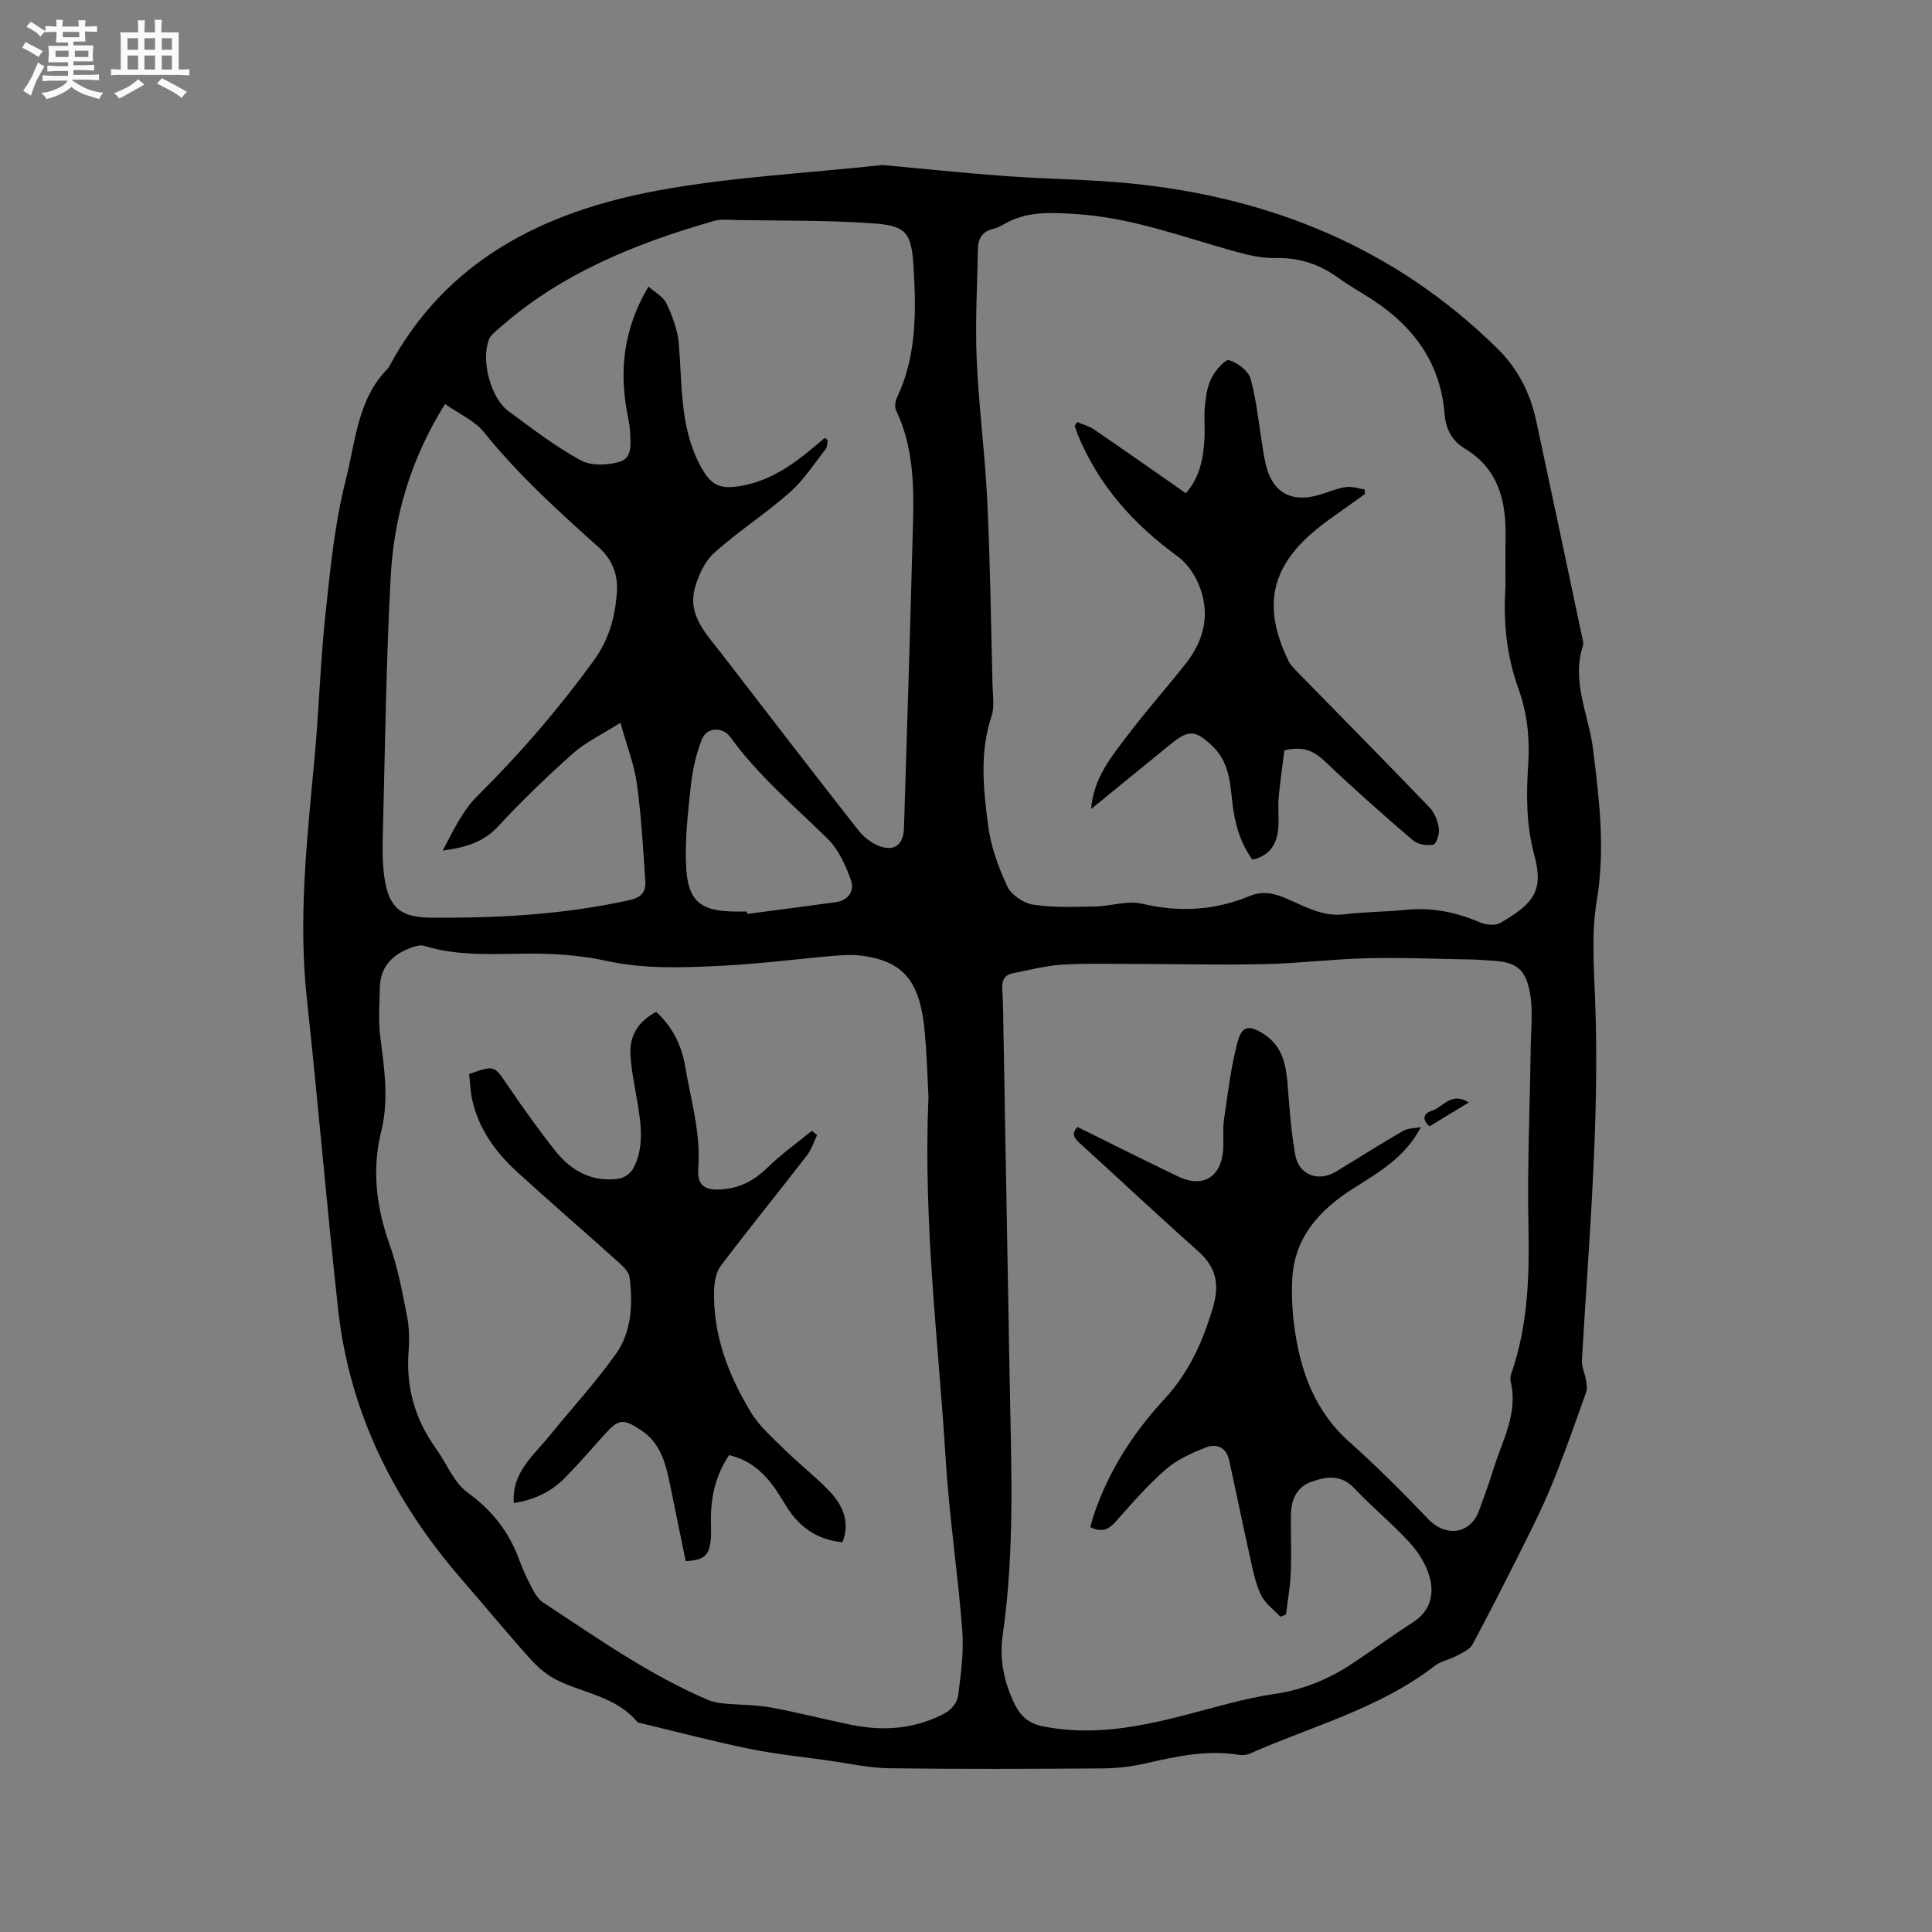 <svg enable-background="new 0 0 400 400" viewBox="0 0 400 400" xmlns="http://www.w3.org/2000/svg"><rect x="0" y="0" width="400" height="400" fill="#808080" stroke="none"/><path d="m6.8 9.5c.6.3 1.3.7 2.1 1.1-.4.4-.7.8-.9 1.2-.7-.4-1.3-.8-1.8-1.1s-1.1-.6-1.6-.8c.2-.4.5-.8.7-1.2.4.2.8.5 1.5.8zm.9 6.9c-.3.6-.5 1.1-.7 1.7s-.4 1.1-.6 1.7c-.6-.4-1.1-.7-1.6-1 .7-1 1.2-1.8 1.5-2.4.3-.5.6-1.1.8-1.7.3-.6.5-1.2.8-1.8.3.3.8.6 1.3.8-.7 1.3-1.2 2.2-1.5 2.7zm.1-11c.4.3 1 .7 1.7 1.1-.5.2-.8.6-1.1 1.1-.5-.6-1-1-1.4-1.2s-.9-.6-1.5-.8c.2-.4.5-.7.9-1.1.5.3.9.6 1.4.9zm10.5 13.1c1 .4 2 .6 3.1.7-.4.4-.7.8-.8 1.3-.9-.2-1.9-.6-3-.9-1-.4-2-.9-2.8-1.6-.5.4-1.1.9-1.9 1.3s-1.9.9-3.3 1.2c-.1-.3-.5-.8-1.1-1.3 1 0 2.1-.3 3.2-.8 1.2-.5 1.9-1 2.3-1.7h-3.2c-.4 0-1 0-2 .1v-1.2c1 0 1.7.1 2 .1h3.3v-1h-2.3c-.2 0-.9 0-2 .1v-1.2c1.2 0 1.9.1 2 .1h2.3v-.8h-4.1c0-.7.1-1.2.1-1.6 0-.5 0-1.1-.1-1.8h4.1v-.7h-2.5c0-.6.1-1.1.1-1.6v-.6h-.5c-.4 0-1 0-1.8.1v-1.3c1.2 0 1.9.1 2.1.1h.2c0-.3 0-.8-.1-1.4h1.4c0 .6-.1 1-.1 1.4h3.4c0-.4 0-.8-.1-1.3h1.5c0 .4-.1.9-.1 1.3.7 0 1.5 0 2.5-.1v1.2c-1 0-1.8-.1-2.5-.1v.6c0 .3 0 .8.1 1.5h-2.5v.8h4.1c0 .7-.1 1.3-.1 1.8s0 1 .1 1.5h-4.1v.8h1.4c.8 0 1.8 0 2.9-.1v1.2c-1 0-1.9-.1-2.8-.1h-1.5v1h3.2c.3 0 1 0 2.1-.1v1.2c-1.1 0-1.8-.1-2.1-.1h-3.4l-.1.1c1.4 1 2.4 1.5 3.4 1.9zm-4.1-6.7v-1.3h-2.7v1.3zm2.2-4.1v-1.1h-3.4v1.1zm1.9 4.1v-1.3h-2.8v1.3z" fill="#fafafb"/><path d="m37 6.7v2.3 5.4c1 0 1.8 0 2.2-.1v1.3c-.6 0-1.5-.1-2.5-.1h-11.9c-.7 0-1.3 0-1.8.1v-1.3c.5 0 1.1.1 2 .1v-5.2c0-1 0-1.8-.1-2.5h3.7c0-1.3 0-2.1-.1-2.5h1.5c0 .4-.1 1.3-.1 2.5h2.2c0-1.2 0-2.1-.1-2.6h1.5c0 .4-.1 1.3-.1 2.6zm-12.3 13.7c-.3-.4-.7-.8-1.1-1.1 1.1-.4 2.1-.9 2.9-1.3.8-.5 1.5-1 2.1-1.6.4.4.9.8 1.3 1.1-2.5 1.4-4.2 2.4-5.2 2.9zm3.9-10.1v-2.4h-2.2v2.4zm0 4.1v-2.9h-2.2v2.9zm3.5-4.1v-2.4h-2.2v2.4zm0 4.1v-2.9h-2.2v2.9zm.4 2.9 1-1.1c.6.3 1.4.7 2.5 1.3s2 1.1 2.7 1.5c-.4.4-.8.8-1.1 1.3-.8-.8-2.5-1.7-5.1-3zm3.1-7v-2.4h-2.1v2.4zm0 4.1v-2.9h-2.1v2.9z" fill="#fafafb"/><g fill="#000001"><path d="m182.7 34.16c8.07.74 16.79 1.66 25.53 2.3 8.55.63 17.15.66 25.68 1.5 29.17 2.88 54.98 13.39 76.12 34.21 4.22 4.16 6.78 9.18 8.01 14.89 3.21 14.9 6.34 29.81 9.49 44.72.13.62.39 1.33.21 1.88-2.46 7.48 1.21 14.34 2.09 21.48 1.28 10.39 2.55 20.69.77 31.27-1.09 6.49-.64 13.3-.37 19.95 1.02 25.17-1.27 50.21-2.71 75.28-.08 1.34.61 2.71.83 4.08.14.83.31 1.77.04 2.52-2.03 5.76-4.07 11.53-6.31 17.22-1.55 3.93-3.32 7.78-5.2 11.56-3.9 7.86-7.87 15.68-11.99 23.42-.58 1.08-2.11 1.73-3.31 2.38-1.46.79-3.26 1.09-4.54 2.08-11.45 8.86-25.38 12.45-38.3 18.18-.64.28-1.48.36-2.18.25-6.65-1.1-13.03.31-19.45 1.78-2.86.65-5.84 1-8.77 1.02-14.74.1-29.48.17-44.21-.03-4.28-.06-8.55-1.03-12.82-1.63-5.43-.76-10.91-1.32-16.28-2.42-7.54-1.55-14.99-3.53-22.48-5.32-.2-.05-.48-.07-.59-.21-4.35-5.25-11.05-5.92-16.68-8.69-2.08-1.02-3.98-2.69-5.55-4.44-4.81-5.36-9.39-10.92-14.11-16.36-14.02-16.15-23.26-34.55-25.62-55.97-2.35-21.37-4.14-42.81-6.46-64.18-1.82-16.7.03-33.22 1.57-49.79.93-10.02 1.22-20.1 2.29-30.11.99-9.26 1.9-18.63 4.19-27.62 2.03-7.96 2.41-16.82 8.84-23.2 11.89-22.38 32.27-32.36 55.73-36.71 15.06-2.79 30.49-3.54 46.54-5.29zm9.53 192.94c-.17-3.17-.31-8.16-.74-13.11-.92-10.69-4.24-14.85-12.8-16.09-1.97-.29-4.03-.18-6.02-.01-7.69.65-15.37 1.67-23.07 2.05-8.01.39-16.02.75-24.04-1-5.3-1.16-10.88-1.54-16.32-1.5-7.21.05-14.38.56-21.41-1.61-.87-.27-2.05.12-2.98.48-3.75 1.43-6.15 3.98-6.21 8.21-.05 3.27-.34 6.57.05 9.79.82 6.63 1.9 13.24.25 19.87-2.01 8.08-1.01 15.82 1.76 23.61 1.69 4.74 2.6 9.79 3.58 14.75.46 2.36.5 4.87.31 7.28-.57 7.4 1.33 14.03 5.65 20.04 2.21 3.07 3.69 7.07 6.58 9.16 5.12 3.73 8.63 8.2 10.72 14.04.75 2.08 1.74 4.09 2.77 6.06.52.99 1.23 2.05 2.13 2.65 11.06 7.26 21.87 14.94 34.12 20.17 1.03.44 2.19.64 3.32.75 3.22.31 6.5.24 9.67.82 5.62 1.02 11.16 2.47 16.76 3.61 6.74 1.37 13.32.83 19.43-2.47 1.19-.64 2.46-2.21 2.62-3.49.58-4.5 1.21-9.1.87-13.59-.9-11.81-2.7-23.56-3.43-35.38-1.49-24.42-4.69-48.75-3.57-75.09zm101.96 6.25c-3.35 6.37-8.76 9.37-13.94 12.66-7 4.44-12.31 10.12-12.71 18.94-.14 3.16 0 6.37.41 9.51 1.2 9.24 4.17 17.61 11.44 24.1 5.67 5.06 11.06 10.45 16.31 15.95 3.64 3.81 8.72 3.14 10.53-1.77 1.06-2.88 2.1-5.77 3.01-8.7 1.84-5.89 5.13-11.5 3.51-18.09-.18-.75.19-1.68.46-2.48 3.15-9.61 3.45-19.46 3.24-29.49-.26-12.38.3-24.77.47-37.16.05-3.68.49-7.44-.12-11.02-.9-5.34-2.98-6.71-8.34-6.94-1.16-.05-2.32-.18-3.49-.2-7.29-.12-14.58-.44-21.86-.27-7.07.16-14.12 1.06-21.19 1.22-9.2.2-18.42-.03-27.62-.04-4.86-.01-9.74-.15-14.58.17-3.34.22-6.63 1.1-9.94 1.74-1.71.33-2.39 1.38-2.27 3.2.2 3.07.19 6.14.25 9.22.43 23.75.85 47.49 1.27 71.24.31 17.8 1.14 35.61-1.43 53.35-.73 5.02.26 9.92 2.56 14.5 1.21 2.4 2.9 3.85 5.71 4.42 10.09 2.04 19.8.18 29.5-2.32 6.13-1.58 12.24-3.46 18.48-4.37 5.96-.87 11.19-3.04 16.09-6.27 4.25-2.8 8.33-5.84 12.62-8.58 3.49-2.24 4.38-5.6 3.5-9.09-.67-2.63-2.27-5.28-4.12-7.31-3.63-3.99-7.86-7.43-11.57-11.36-2.72-2.88-5.7-2.42-8.76-1.36-3.09 1.07-4.28 3.66-4.33 6.76-.07 4.03.13 8.06-.04 12.08-.12 2.9-.64 5.78-.99 8.67-.39.16-.78.32-1.16.48-1.35-1.46-3.11-2.72-3.96-4.42-1.11-2.23-1.63-4.79-2.18-7.26-1.55-6.91-2.95-13.84-4.47-20.76-.59-2.66-2.64-3.5-4.86-2.61-2.89 1.15-5.91 2.48-8.21 4.49-3.74 3.26-7.05 7.04-10.34 10.78-1.57 1.79-3.06 2.39-5.34 1.2.23-.82.43-1.62.69-2.4 3.04-9.11 8.18-17.08 14.59-24.01 5.08-5.49 7.87-11.66 10.01-18.68 1.59-5.21.82-8.69-3.12-12.18-8.09-7.17-15.96-14.6-23.97-21.86-1.3-1.17-2.36-2.13-.84-3.7 7 3.46 13.9 6.93 20.86 10.27 5.02 2.41 8.85.15 9.28-5.41.16-2.11-.12-4.27.18-6.35.79-5.41 1.42-10.89 2.83-16.15.9-3.38 2.45-3.52 5.47-1.56 3.93 2.55 4.59 6.56 4.91 10.81.36 4.74.71 9.51 1.55 14.18.74 4.15 4.78 5.65 8.41 3.46 4.63-2.79 9.18-5.71 13.86-8.41 1.06-.62 2.49-.57 3.75-.82zm17.51-112.01c0-3.69-.05-6.97.01-10.26.12-7.46-1.51-14.05-8.47-18.23-2.63-1.58-3.91-4.08-4.15-7.09-.9-11.38-7.21-19.12-16.64-24.78-2-1.2-3.96-2.46-5.87-3.8-3.78-2.63-7.87-3.87-12.53-3.76-2.49.06-5.07-.47-7.5-1.13-11.19-3.02-21.99-7.25-33.87-7.98-5.35-.33-10.06-.6-14.72 2.05-.73.42-1.51.84-2.32 1.02-2.23.51-3.13 2.01-3.17 4.11-.14 7.61-.58 15.24-.26 22.83.42 9.83 1.73 19.62 2.2 29.45.6 12.7.76 25.43 1.08 38.14.05 2.11.45 4.4-.19 6.32-2.52 7.52-1.7 15.15-.72 22.67.56 4.31 2.1 8.61 3.95 12.58.82 1.76 3.34 3.51 5.31 3.81 4.22.65 8.59.47 12.89.39 3.24-.06 6.67-1.29 9.69-.58 7.71 1.82 15.06 1.42 22.31-1.59 2.41-1 4.59-.7 7 .27 4.06 1.64 7.88 4.12 12.65 3.52 4.2-.53 8.46-.5 12.68-.93 5.42-.55 10.48.5 15.45 2.63 1.2.51 3.1.67 4.14.07 6.81-3.98 9.03-6.56 7.01-14.03-1.67-6.19-1.68-12.37-1.27-18.59.37-5.49-.17-10.77-2.03-15.92-2.55-6.99-3.13-14.23-2.66-21.19zm-140.97-30.67c.21.15.43.29.64.44-.13.63-.06 1.42-.42 1.87-2.4 3.06-4.55 6.43-7.43 8.96-5 4.41-10.66 8.06-15.62 12.49-1.95 1.74-3.26 4.6-4 7.19-1.63 5.69 2.28 9.55 5.37 13.56 9.43 12.25 18.86 24.49 28.39 36.66 1.06 1.35 2.57 2.59 4.13 3.23 3.28 1.35 5.26-.09 5.37-3.62.59-19.27 1.22-38.55 1.72-57.82.25-9.71 1.02-19.5-3.37-28.7-.34-.71-.13-1.91.24-2.69 4.04-8.57 3.93-17.69 3.4-26.8-.43-7.42-1.49-8.75-8.92-9.24-9.28-.62-18.62-.48-27.93-.65-1.48-.03-3.05-.21-4.43.18-16.31 4.67-31.85 10.92-44.74 22.42-.7.62-1.54 1.26-1.87 2.08-1.73 4.26.29 12.14 3.99 14.88 4.85 3.59 9.69 7.29 14.95 10.18 2.15 1.19 5.59 1.06 8.09.32 2.77-.81 2.25-3.94 2.14-6.37-.04-.95-.21-1.9-.4-2.83-1.93-9.35-1.02-18.28 4.23-27.08 1.28 1.15 3.05 2.06 3.72 3.49 1.23 2.61 2.32 5.48 2.56 8.32.72 8.52.21 17.21 4.36 25.12 2.28 4.34 4.15 5.19 9 4.25 5.71-1.11 10.29-4.31 14.62-7.95.74-.63 1.48-1.26 2.21-1.89zm-78.6-7.03c-7.21 11.61-10.57 23.41-11.24 35.77-.96 17.76-1.17 35.57-1.63 53.35-.08 2.95-.1 5.95.32 8.86.92 6.34 3.33 8.31 9.63 8.37 13.8.12 27.5-.63 41.05-3.61 2.63-.58 3.5-1.8 3.35-3.99-.46-6.74-.84-13.51-1.76-20.2-.54-3.91-2.04-7.68-3.4-12.55-3.82 2.43-7.2 4.01-9.87 6.39-5.38 4.78-10.58 9.81-15.47 15.09-3.12 3.37-6.96 4.38-11.45 4.98 2.13-4.03 4.11-8.28 7.23-11.36 8.77-8.67 16.73-17.93 23.99-27.9 3.26-4.48 4.53-9.26 4.85-14.45.22-3.5-1.03-6.61-3.77-9.07-8.36-7.5-16.67-15.01-23.75-23.83-1.92-2.4-5.13-3.77-8.08-5.85zm62.5 105.09c.02.16.04.33.06.49 6.08-.8 12.15-1.58 18.22-2.41 2.78-.38 4.1-2.35 3.22-4.73-1.1-2.98-2.51-6.18-4.71-8.35-6.95-6.83-14.41-13.13-20.19-21.09-1.64-2.26-4.9-2.09-5.9.41-1.22 3.06-1.96 6.41-2.31 9.69-.6 5.67-1.28 11.42-.94 17.07.41 6.86 3.15 8.86 10 8.91.86.01 1.7.01 2.55.01z"/><path d="m135.85 209.5c3.4 3.11 5.28 6.91 6.01 11.31 1.17 6.97 3.26 13.77 2.71 21.02-.3 3.91 1.62 4.82 5.62 4.34 3.58-.43 6.23-2.02 8.76-4.48 2.83-2.75 6.07-5.06 9.14-7.57.36.3.72.59 1.08.89-.69 1.41-1.16 2.99-2.1 4.2-5.9 7.63-11.97 15.12-17.8 22.8-.96 1.27-1.35 3.22-1.41 4.87-.34 9.31 2.88 17.67 7.56 25.45 1.76 2.92 4.49 5.31 6.97 7.75 3.02 2.97 6.4 5.58 9.32 8.63 2.8 2.93 4.33 6.44 2.72 10.6-5.6-.56-9.28-3.43-11.97-8-2.44-4.13-5.24-8.02-10.12-9.65-.39-.13-.79-.22-1.38-.39-2.8 4.12-3.81 8.66-3.77 13.52.01 1.48.11 2.98-.09 4.43-.4 2.95-1.43 3.75-5.13 4.01-1.08-5.27-2.17-10.62-3.27-15.97-.88-4.31-1.97-8.51-5.96-11.15-3.76-2.49-4.7-2.35-7.67.99-2.61 2.93-5.2 5.87-7.92 8.69-2.88 2.98-6.44 4.75-10.77 5.4-.48-6.26 4-9.76 7.32-13.84 4.59-5.65 9.53-11.04 13.76-16.95 3.33-4.65 3.57-10.34 2.89-15.91-.13-1.06-1.17-2.16-2.06-2.95-7.09-6.38-14.33-12.6-21.36-19.04-4.43-4.06-7.88-8.89-9.19-14.92-.37-1.73-.42-3.53-.61-5.22 5.3-1.86 5.18-1.77 8 2.38 3.15 4.64 6.41 9.22 9.9 13.61 3.27 4.12 7.62 6.45 13.05 5.7 1.1-.15 2.49-1.12 3.01-2.1 2.26-4.25 1.69-8.81.95-13.35-.58-3.54-1.39-7.08-1.52-10.64-.12-3.73 1.81-6.62 5.33-8.46z"/><path d="m304.1 228.25c-3.13 1.9-5.65 3.44-8.14 4.95-1.64-1.48-1.24-2.69.54-3.25 2.23-.7 3.95-3.99 7.6-1.7z"/><path d="m223 87.37c1.17.5 2.47.83 3.5 1.54 6.3 4.3 12.54 8.69 19.02 13.21 2.92-3.3 3.63-7.29 3.86-11.41.13-2.22-.15-4.47.08-6.67.2-1.97.49-4.06 1.37-5.78.79-1.55 2.81-3.93 3.63-3.69 1.78.52 4.04 2.24 4.48 3.9 1.28 4.76 1.74 9.74 2.54 14.62.17 1.04.35 2.09.59 3.11 1.39 5.78 5.27 7.96 11.09 6.25 1.83-.54 3.61-1.33 5.47-1.61 1.25-.19 2.6.3 3.91.49.02.32.04.64.06.95-2.64 1.88-5.28 3.76-7.91 5.65-.52.37-1.01.78-1.51 1.17-9.99 7.84-11.97 16.25-6.45 27.66.44.92 1.24 1.7 1.97 2.45 9.11 9.33 18.28 18.6 27.31 28.01 1.05 1.09 1.68 2.84 1.9 4.36.15 1.08-.55 3.17-1.17 3.29-1.32.26-3.21-.03-4.2-.88-6.2-5.31-12.32-10.72-18.22-16.35-2.3-2.2-4.6-3.21-8.4-2.29-.38 3.03-.88 6.42-1.19 9.83-.18 2 .08 4.03-.06 6.04-.22 3.33-1.57 5.89-5.37 6.77-2.61-3.6-3.71-7.71-4.18-12.07-.44-4.11-.76-8.26-4.05-11.4-3.59-3.42-4.94-3.52-8.76-.4-5.32 4.34-10.64 8.68-16.42 13.39.55-6.54 4.23-10.85 7.55-15.24 3.82-5.07 8.07-9.83 12.01-14.81 3.98-5.03 5.24-10.67 2.64-16.67-.91-2.11-2.45-4.27-4.28-5.61-9.13-6.62-16.36-14.7-20.68-25.22-.24-.58-.41-1.18-.62-1.77.16-.27.33-.54.49-.82z"/></g></svg>